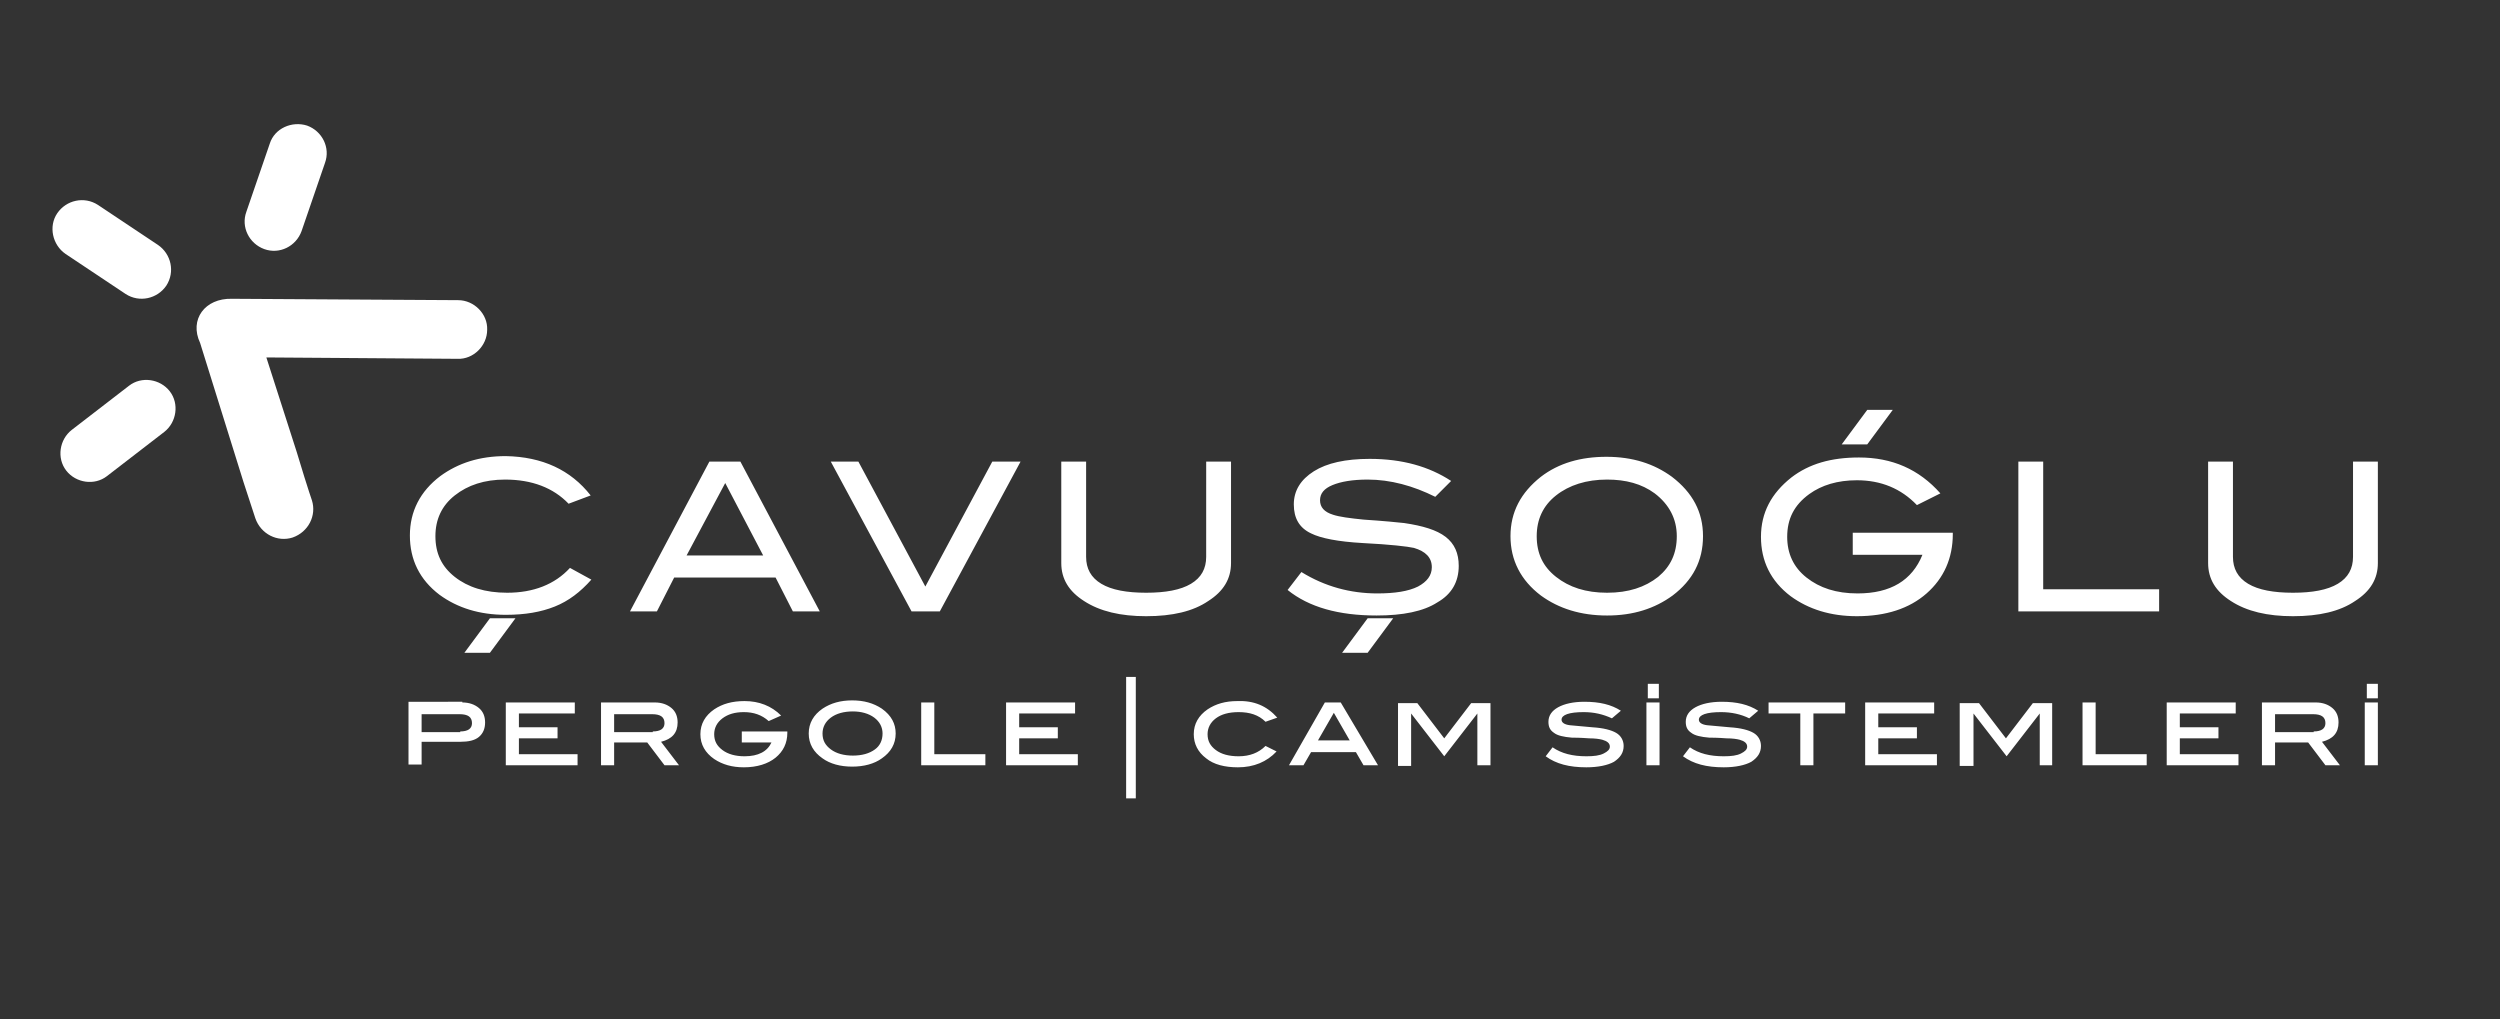 <?xml version="1.0" encoding="utf-8"?>
<!-- Generator: Adobe Illustrator 28.3.0, SVG Export Plug-In . SVG Version: 6.00 Build 0)  -->
<svg version="1.1" id="Layer_1" xmlns="http://www.w3.org/2000/svg" xmlns:xlink="http://www.w3.org/1999/xlink" x="0px" y="0px"
	 viewBox="0 0 362.3 147.7" style="enable-background:new 0 0 362.3 147.7;" xml:space="preserve">
<rect x="0" y="0" width="362.3" height="147.7" fill="#333333" stroke="none"/>
<style type="text/css">
	.st0{fill:#FFFFFF;}
	.st1{fill-rule:evenodd;clip-rule:evenodd;fill:#FFFFFF;}
</style>
<path class="st0" d="M216,110.9h-1.9l0-7.5l-4.8,6.2l-4.8-6.2l0,0.1v7.5h-1.9v-9.1h2.8l3.9,5.1l3.9-5.1h2.8V110.9z M195.6,107.3
	l-2.3-4l-2.3,4H195.6z M199.7,110.9h-2.1l-1.1-1.9h-6.5l-1.1,1.9h-2.1l5.2-9.1h2.3L199.7,110.9z M185.1,104l-1.7,0.6
	c-1-1-2.3-1.4-3.9-1.4c-1.4,0-2.5,0.3-3.3,0.9c-0.8,0.6-1.2,1.4-1.2,2.3c0,1,0.4,1.7,1.2,2.3c0.8,0.6,1.9,0.9,3.3,0.9
	c1.6,0,2.9-0.5,3.9-1.5l1.6,0.8c-1.4,1.5-3.3,2.3-5.6,2.3c-1.9,0-3.5-0.4-4.6-1.3c-1.2-0.9-1.8-2.1-1.8-3.5c0-1.5,0.7-2.7,2-3.6
	c1.2-0.8,2.6-1.2,4.3-1.2C181.7,101.5,183.6,102.3,185.1,104z M344.6,110.9h-1.9v-9.1h1.9V110.9z M335.3,106c1.1,0,1.7-0.4,1.7-1.2
	c0-0.9-0.6-1.3-1.8-1.3h-5.5v2.6H335.3z M339.1,110.9h-2.1l-2.5-3.3h-4.8v3.3h-1.9v-9.1h7.8c1,0,1.8,0.3,2.4,0.8
	c0.6,0.5,0.9,1.2,0.9,2.1c0,1.5-0.8,2.4-2.4,2.8L339.1,110.9z M324.4,110.9H314v-9.1h10v1.6h-8.1v2h5.6v1.6h-5.6v2.3h8.5V110.9z
	 M311.1,110.9h-9.3v-9.1h1.9v7.5h7.4V110.9z M297.5,110.9h-1.9l0-7.5l-4.8,6.2l-4.8-6.2l0,0.1v7.5H284v-9.1h2.8l3.9,5.1l3.9-5.1h2.8
	V110.9z M280.6,110.9h-10.3v-9.1h10v1.6h-8.1v2h5.6v1.6h-5.6v2.3h8.5V110.9z M267.4,103.4h-4.6v7.5h-1.9v-7.5h-4.6v-1.6h11.1V103.4z
	 M253.5,104.1c-1.2-0.6-2.6-0.9-4.1-0.9c-2.1,0-3.2,0.4-3.2,1.1c0,0.4,0.4,0.7,1.2,0.8c1.1,0.1,2.2,0.2,3.3,0.3
	c1.6,0.1,2.7,0.4,3.4,0.8c0.7,0.4,1.1,1.1,1.1,1.9c0,1-0.5,1.7-1.4,2.3c-0.9,0.5-2.3,0.8-4,0.8c-2.5,0-4.4-0.5-5.9-1.6l1-1.3
	c1.3,0.9,2.9,1.3,4.9,1.3c1.1,0,1.9-0.1,2.5-0.4c0.6-0.3,0.9-0.6,0.9-1c0-0.5-0.4-0.8-1.1-1c-0.4-0.1-1-0.2-1.9-0.2
	c-1.3-0.1-2.2-0.1-2.5-0.1c-1.2-0.1-2.1-0.3-2.6-0.7c-0.6-0.4-0.8-0.9-0.8-1.6c0-0.9,0.5-1.6,1.4-2.1c0.9-0.5,2.2-0.8,3.8-0.8
	c2.2,0,3.9,0.4,5.3,1.3L253.5,104.1z M240.5,110.9h-1.9v-9.1h1.9V110.9z M233.6,104.1c-1.3-0.6-2.6-0.9-4.1-0.9
	c-2.1,0-3.2,0.4-3.2,1.1c0,0.4,0.4,0.7,1.2,0.8c1.1,0.1,2.2,0.2,3.3,0.3c1.6,0.1,2.7,0.4,3.4,0.8c0.7,0.4,1.1,1.1,1.1,1.9
	c0,1-0.5,1.7-1.4,2.3c-0.9,0.5-2.3,0.8-4,0.8c-2.5,0-4.4-0.5-5.9-1.6l1-1.3c1.3,0.9,2.9,1.3,4.9,1.3c1.1,0,1.9-0.1,2.5-0.4
	c0.6-0.3,0.9-0.6,0.9-1c0-0.5-0.4-0.8-1.1-1c-0.4-0.1-1-0.2-1.9-0.2c-1.3-0.1-2.2-0.1-2.5-0.1c-1.2-0.1-2.1-0.3-2.6-0.7
	c-0.6-0.4-0.8-0.9-0.8-1.6c0-0.9,0.5-1.6,1.4-2.1c0.9-0.5,2.2-0.8,3.8-0.8c2.2,0,3.9,0.4,5.3,1.3L233.6,104.1z M156.1,110.9h-10.3
	v-9.1h10v1.6h-8.1v2h5.6v1.6h-5.6v2.3h8.5V110.9z M142.8,110.9h-9.3v-9.1h1.9v7.5h7.4V110.9z M127.9,106.3c0-0.9-0.4-1.7-1.2-2.3
	c-0.8-0.6-1.9-0.9-3.1-0.9c-1.3,0-2.4,0.3-3.2,0.9c-0.8,0.6-1.2,1.4-1.2,2.3c0,1,0.4,1.7,1.2,2.3c0.8,0.6,1.9,0.9,3.2,0.9
	c1.3,0,2.4-0.3,3.2-0.9C127.5,108.1,127.9,107.3,127.9,106.3z M129.8,106.3c0,1.5-0.7,2.7-2,3.6c-1.1,0.8-2.6,1.2-4.3,1.2
	c-1.7,0-3.2-0.4-4.3-1.2c-1.3-0.9-2-2.1-2-3.6c0-1.5,0.7-2.7,2-3.6c1.2-0.8,2.6-1.2,4.3-1.2c1.7,0,3.1,0.4,4.3,1.2
	C129.2,103.7,129.8,104.9,129.8,106.3z M114.1,105.9v0.3c0,1.5-0.6,2.7-1.7,3.6c-1.1,0.9-2.7,1.4-4.6,1.4c-1.7,0-3.1-0.4-4.3-1.2
	c-1.3-0.9-2-2.1-2-3.6c0-1.5,0.7-2.7,2-3.6c1.2-0.8,2.6-1.2,4.4-1.2c2.1,0,3.9,0.7,5.3,2.1l-1.8,0.8c-1-0.9-2.2-1.3-3.6-1.3
	c-1.3,0-2.3,0.3-3.1,0.9c-0.8,0.6-1.2,1.4-1.2,2.3c0,1,0.4,1.7,1.2,2.3c0.8,0.6,1.9,0.9,3.2,0.9c2,0,3.3-0.7,3.9-2h-4.3v-1.6H114.1z
	 M94.6,106c1.1,0,1.7-0.4,1.7-1.2c0-0.9-0.6-1.3-1.8-1.3H89v2.6H94.6z M98.4,110.9h-2.1l-2.5-3.3H89v3.3h-1.9v-9.1h7.8
	c1,0,1.8,0.3,2.4,0.8c0.6,0.5,0.9,1.2,0.9,2.1c0,1.5-0.8,2.4-2.4,2.8L98.4,110.9z M83.6,110.9H73.3v-9.1h10v1.6h-8.1v2h5.6v1.6h-5.6
	v2.3h8.5V110.9z M66.7,106c1.1,0,1.7-0.4,1.7-1.2c0-0.9-0.6-1.3-1.8-1.3h-5.5v2.6H66.7z M67,101.8c1,0,1.8,0.3,2.4,0.8
	c0.6,0.5,0.9,1.2,0.9,2.1c0,0.9-0.3,1.6-0.9,2.1c-0.6,0.5-1.5,0.7-2.7,0.7h-5.6v3.3h-1.9v-9.1H67z"/>
<rect x="238.8" y="99.1" class="st0" width="1.6" height="2.1"/>
<rect x="343" y="99.1" class="st0" width="1.6" height="2.1"/>
<rect x="163.2" y="98.1" class="st1" width="1.4" height="17.6"/>
<path class="st0" d="M344.6,81.6c0,2.3-1.1,4.1-3.3,5.5c-2.2,1.5-5.2,2.2-9,2.2c-3.7,0-6.7-0.7-9-2.2c-2.2-1.4-3.3-3.2-3.3-5.5V66.9
	h3.6v13.8c0,1.7,0.7,3,2.2,3.9c1.5,0.9,3.7,1.3,6.5,1.3c2.8,0,5-0.4,6.5-1.3c1.5-0.9,2.2-2.2,2.2-3.9V66.9h3.6V81.6z M312.9,88.6
	h-20.4V66.9h3.6v18.5h16.8V88.6z M283,77.4c0,3.5-1.3,6.4-3.8,8.6c-2.5,2.2-5.9,3.3-10.1,3.3c-3.8,0-7-1-9.6-2.9
	c-2.9-2.2-4.3-5.1-4.3-8.6c0-3.5,1.5-6.3,4.4-8.6c2.6-2,5.8-2.9,9.8-2.9c4.8,0,8.7,1.7,11.8,5.2l-3.4,1.7c-2.3-2.4-5.2-3.6-8.7-3.6
	c-2.8,0-5.1,0.7-6.9,2c-2.2,1.6-3.2,3.6-3.2,6.2c0,2.4,0.9,4.4,2.8,5.9c1.9,1.5,4.3,2.3,7.4,2.3c4.8,0,7.9-1.9,9.4-5.6h-10.1v-3.2
	H283V77.4z M243,77.7c0-2.5-1.1-4.6-3.2-6.2c-1.9-1.4-4.2-2-6.9-2c-3,0-5.5,0.8-7.4,2.3c-1.9,1.5-2.8,3.5-2.8,5.9
	c0,2.5,0.9,4.4,2.8,5.9c1.9,1.5,4.3,2.3,7.4,2.3c3.1,0,5.5-0.8,7.4-2.3C242.1,82.1,243,80.2,243,77.7z M246.8,77.7
	c0,3.6-1.5,6.4-4.4,8.6c-2.6,1.9-5.7,2.9-9.5,2.9c-3.8,0-7-1-9.6-2.9c-2.9-2.2-4.4-5.1-4.4-8.6c0-3.5,1.5-6.3,4.4-8.6
	c2.6-2,5.8-2.9,9.5-2.9c3.8,0,6.9,1,9.5,2.9C245.3,71.4,246.8,74.2,246.8,77.7z M208,72c-3.2-1.6-6.5-2.5-9.8-2.5
	c-2.2,0-3.9,0.3-5.1,0.8c-1.2,0.5-1.8,1.2-1.8,2.2c0,1,0.6,1.7,1.9,2.1c0.9,0.3,2.4,0.5,4.4,0.7c3,0.2,5,0.4,5.9,0.5
	c2.7,0.4,4.7,1,6,2c1.3,1,1.9,2.4,1.9,4.2c0,2.3-1,4.1-3.1,5.3c-2,1.3-5,1.9-8.8,1.9c-5.5,0-9.8-1.2-12.9-3.7l2-2.6
	c3.4,2.1,7.1,3.1,11,3.1c2.5,0,4.5-0.3,5.9-1c1.3-0.7,2-1.6,2-2.8c0-1.4-0.9-2.3-2.6-2.8c-0.9-0.2-3.4-0.5-7.4-0.7
	c-3.6-0.2-6.1-0.7-7.5-1.4c-1.7-0.8-2.5-2.2-2.5-4.2c0-2,1-3.6,2.9-4.8c1.9-1.2,4.6-1.8,8.1-1.8c4.7,0,8.6,1.1,11.8,3.2L208,72z
	 M178.4,81.6c0,2.3-1.1,4.1-3.3,5.5c-2.2,1.5-5.2,2.2-9,2.2c-3.7,0-6.7-0.7-9-2.2c-2.2-1.4-3.3-3.2-3.3-5.5V66.9h3.6v13.8
	c0,1.7,0.7,3,2.2,3.9c1.5,0.9,3.7,1.3,6.5,1.3c2.8,0,5-0.4,6.5-1.3c1.5-0.9,2.2-2.2,2.2-3.9V66.9h3.6V81.6z M147.9,66.9l-11.7,21.7
	h-4.1l-11.7-21.7h4l9.7,18.1l9.7-18.1H147.9z M110.6,80.5L105.1,70l-5.6,10.5H110.6z M118.8,88.6h-3.9l-2.5-4.9H97.7l-2.5,4.9h-3.9
	l11.5-21.7h4.5L118.8,88.6z M85.6,71.8L82.4,73c-2.2-2.3-5.3-3.5-9.2-3.5c-3,0-5.4,0.8-7.3,2.3c-1.9,1.5-2.8,3.5-2.8,5.9
	c0,2.5,0.9,4.4,2.8,5.9c1.9,1.5,4.4,2.3,7.6,2.3c3.8,0,6.9-1.2,9.1-3.6l3.1,1.7c-1.6,1.8-3.3,3.1-5.3,3.9c-2,0.8-4.3,1.2-7.1,1.2
	c-3.8,0-7-1-9.6-2.9c-2.9-2.2-4.3-5.1-4.3-8.6c0-3.5,1.5-6.4,4.4-8.6c2.6-1.9,5.7-2.9,9.5-2.9C78.6,66.2,82.7,68.1,85.6,71.8z"/>
<polygon class="st1" points="67.3,94.6 71,94.6 74.7,89.6 71,89.6 "/>
<polygon class="st1" points="194.5,94.6 198.2,94.6 201.9,89.6 198.2,89.6 "/>
<polygon class="st1" points="266.9,64.4 270.6,64.4 274.3,59.4 270.6,59.4 "/>
<path class="st1" d="M33.6,43.3l32.8,0.2c2.3,0,4.3,2,4.2,4.3c0,2.3-2,4.3-4.3,4.2l-27.7-0.2L43,65.5l1.1,3.6l0.7,2.2l0.4,1.2
	c0.7,2.2-0.5,4.6-2.8,5.4c-2.2,0.7-4.6-0.5-5.4-2.8l-1.7-5.2L29,49.7C27.4,46.3,29.7,43.2,33.6,43.3 M9.6,68.2L9.6,68.2
	c1.4,1.8,4.1,2.2,5.9,0.8l8.3-6.4c1.8-1.4,2.2-4.1,0.8-5.9l0,0c-1.4-1.8-4.1-2.2-5.9-0.8l-8.3,6.4C8.6,63.7,8.2,66.4,9.6,68.2z
	 M44.5,18.2L44.5,18.2c2.2,0.8,3.4,3.2,2.6,5.4l-3.4,9.9c-0.8,2.2-3.2,3.4-5.4,2.6h0c-2.2-0.8-3.4-3.2-2.6-5.4l3.4-9.9
	C39.8,18.6,42.3,17.5,44.5,18.2z M8.3,30.9L8.3,30.9c1.3-1.9,3.9-2.5,5.9-1.2l8.7,5.8c1.9,1.3,2.5,3.9,1.2,5.9l0,0
	c-1.3,1.9-3.9,2.5-5.9,1.2l-8.7-5.8C7.6,35.5,7,32.8,8.3,30.9z"/>
</svg>
